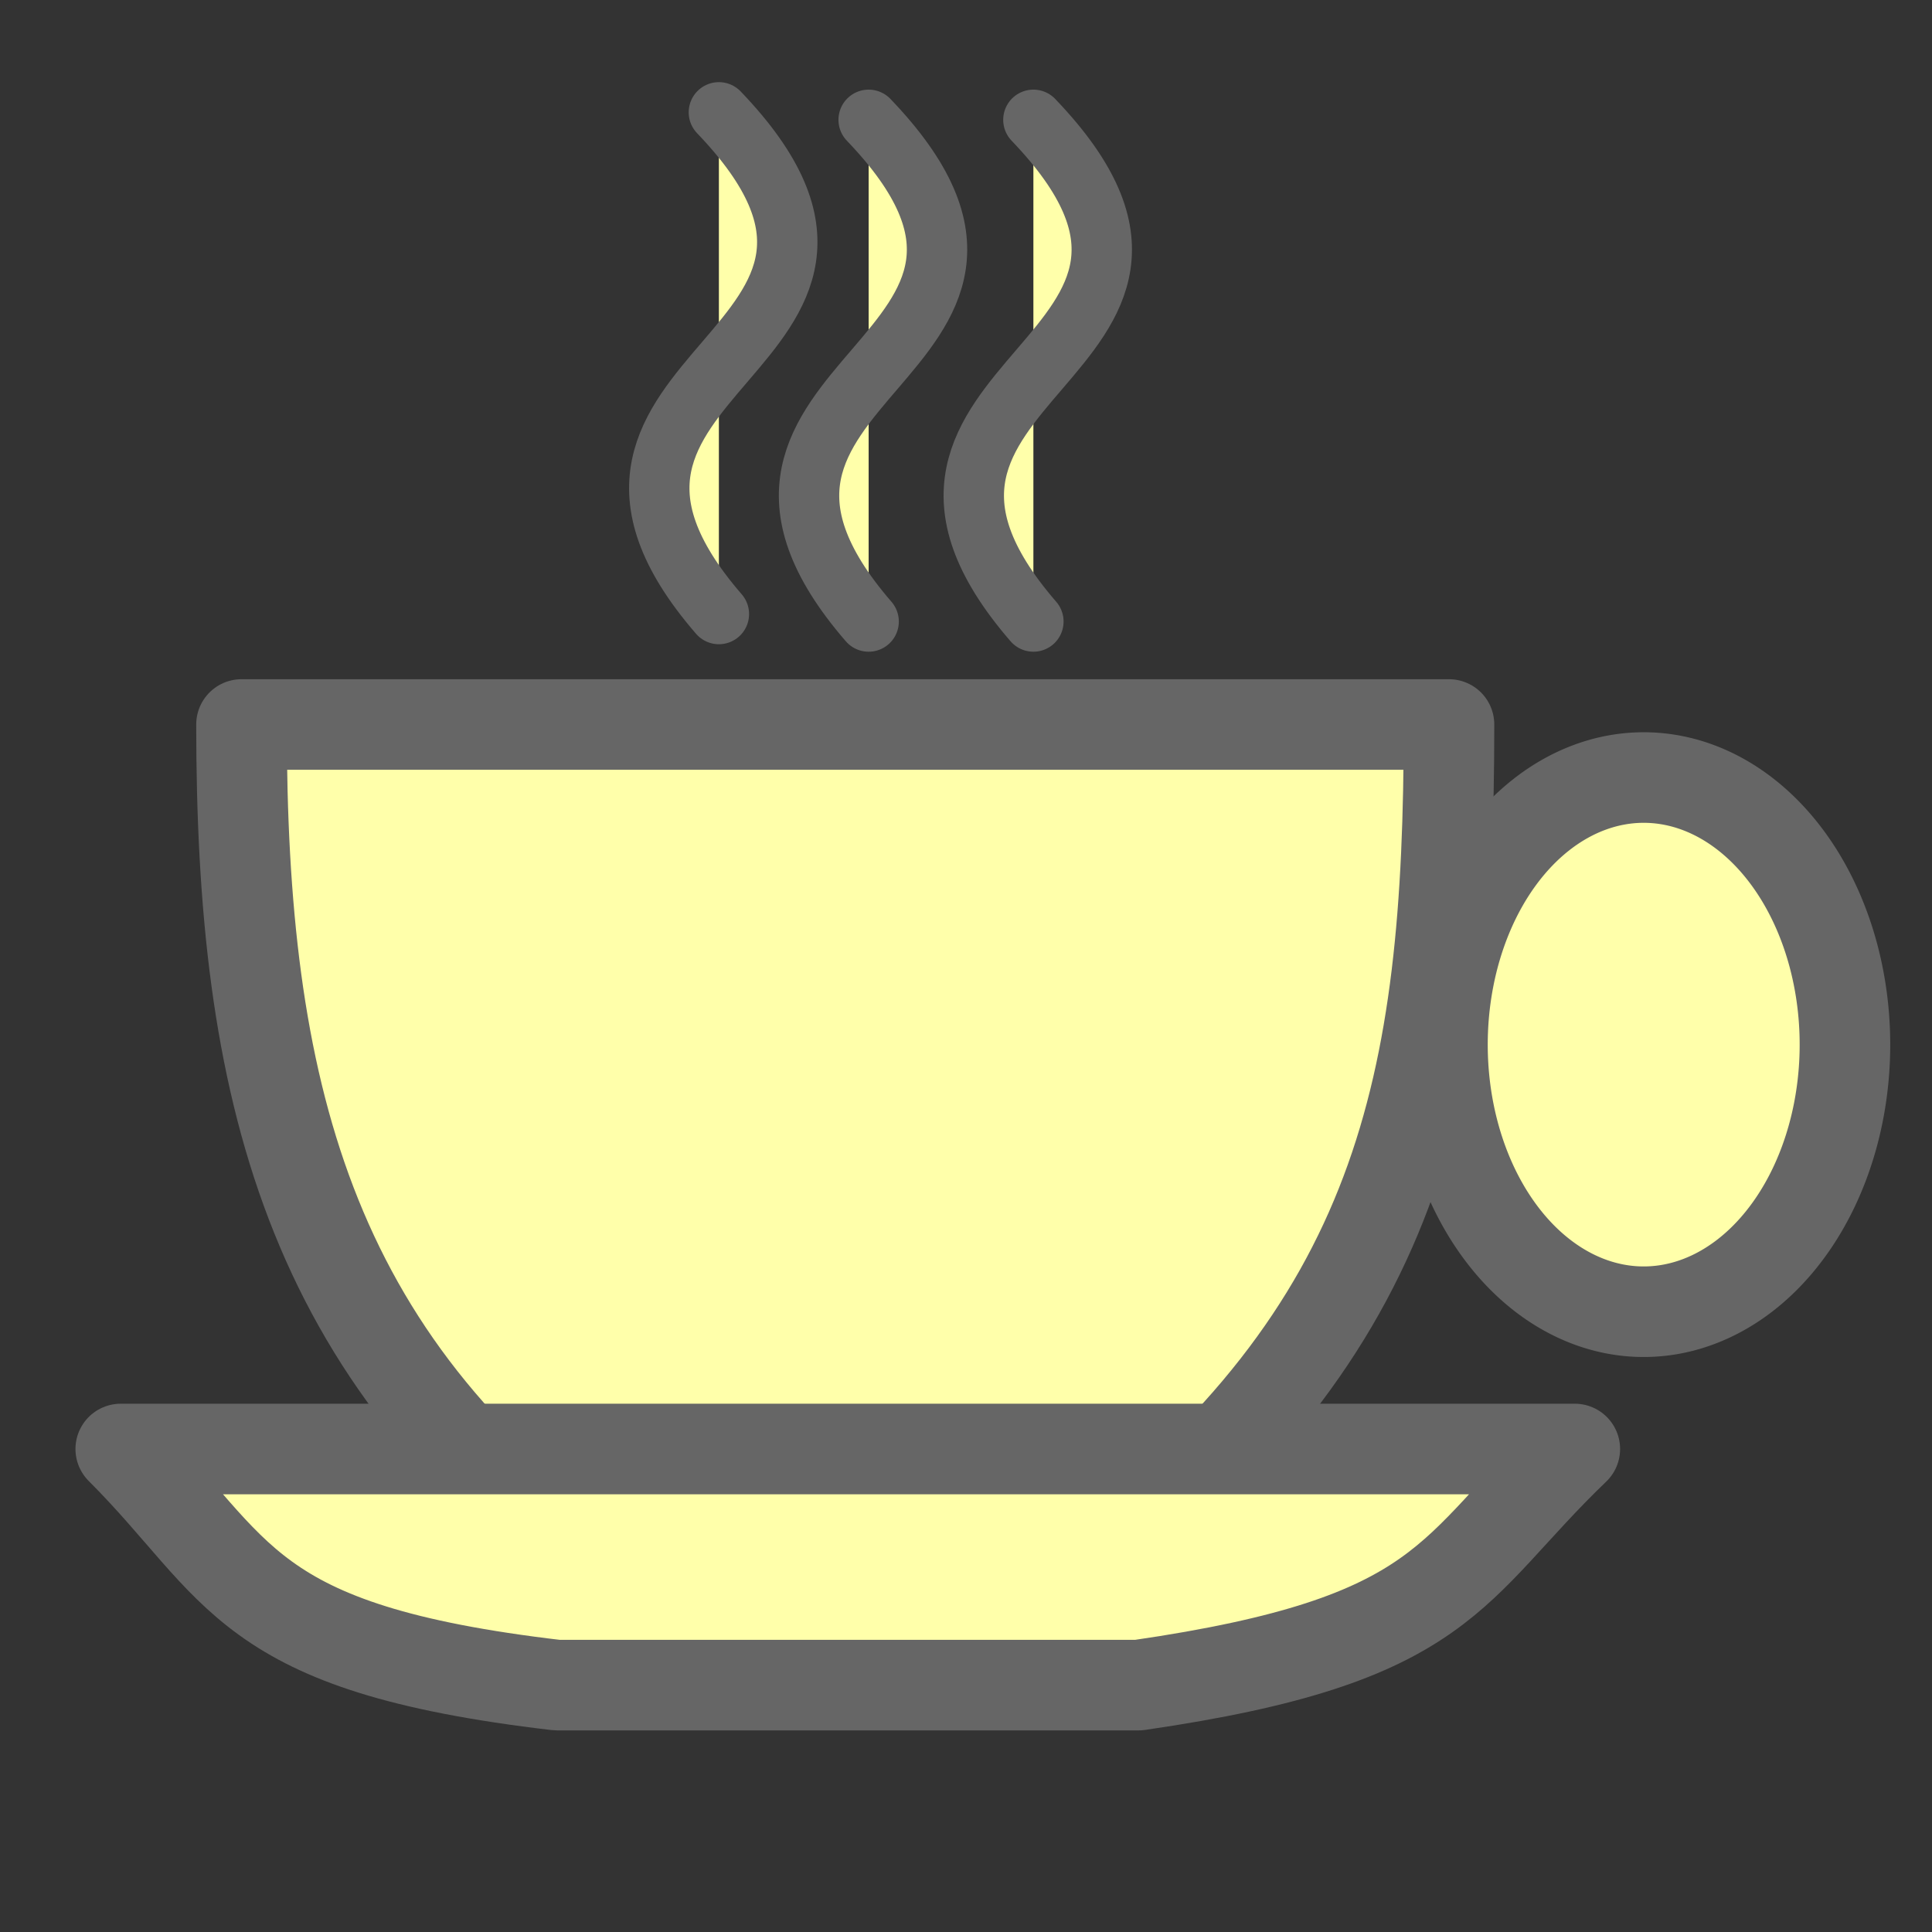 <?xml version="1.0"?><svg width="128" height="128" xmlns="http://www.w3.org/2000/svg">
 <rect width="100%" height="100%" fill="#333333" stroke="none"/>
 <title>PinkTea Cup</title>

 <g>
  <title>Layer 1</title>
  <g id="layer1">
   <path d="m16,48l80,0c0,24 -3.161,40 -24,56l-32,0c-19.691,-14.074 -24,-32 -24,-56z" id="path7583" stroke-miterlimit="4" stroke-linejoin="round" stroke-width="6" stroke="#666666" fill-rule="evenodd" fill="#ffffaa"/>
   <path id="path7585" d="m8,96l96.335,0c-8.335,8 -8.335,12.662 -28.9,15.643l-38.534,0c-20.9,-2.443 -20.9,-7.643 -28.9,-15.643z" stroke-miterlimit="4" stroke-linejoin="round" stroke-width="6" stroke="#666666" fill-rule="evenodd" fill="#ffffaa"/>
   <path id="path7589" d="m121.813,73.612a12.914,17.14 0 1 1 -25.827,-8.805a12.914,17.14 0 1 1 25.827,8.805z" stroke-dashoffset="0" stroke-miterlimit="4" marker-end="none" marker-mid="none" marker-start="none" stroke-linejoin="round" stroke-linecap="round" stroke-width="6" stroke="#666666" fill-rule="evenodd" fill="#ffffaa"/>
   <path d="m47.628,7.442c15.257,15.917 -14.094,16.96 0,33.24" id="path7593" stroke-miterlimit="4" stroke-linecap="round" stroke-width="4" stroke="#666666" fill-rule="evenodd" fill="#ffffaa"/>
   <path id="path7595" d="m57.55,7.938c15.257,15.917 -14.094,16.96 0,33.24" stroke-miterlimit="4" stroke-linecap="round" stroke-width="4" stroke="#666666" fill-rule="evenodd" fill="#ffffaa"/>
   <path d="m68.465,7.938c15.257,15.917 -14.094,16.96 0,33.24" id="path7597" stroke-miterlimit="4" stroke-linecap="round" stroke-width="4" stroke="#666666" fill-rule="evenodd" fill="#ffffaa"/>
  </g>
 </g>
</svg>